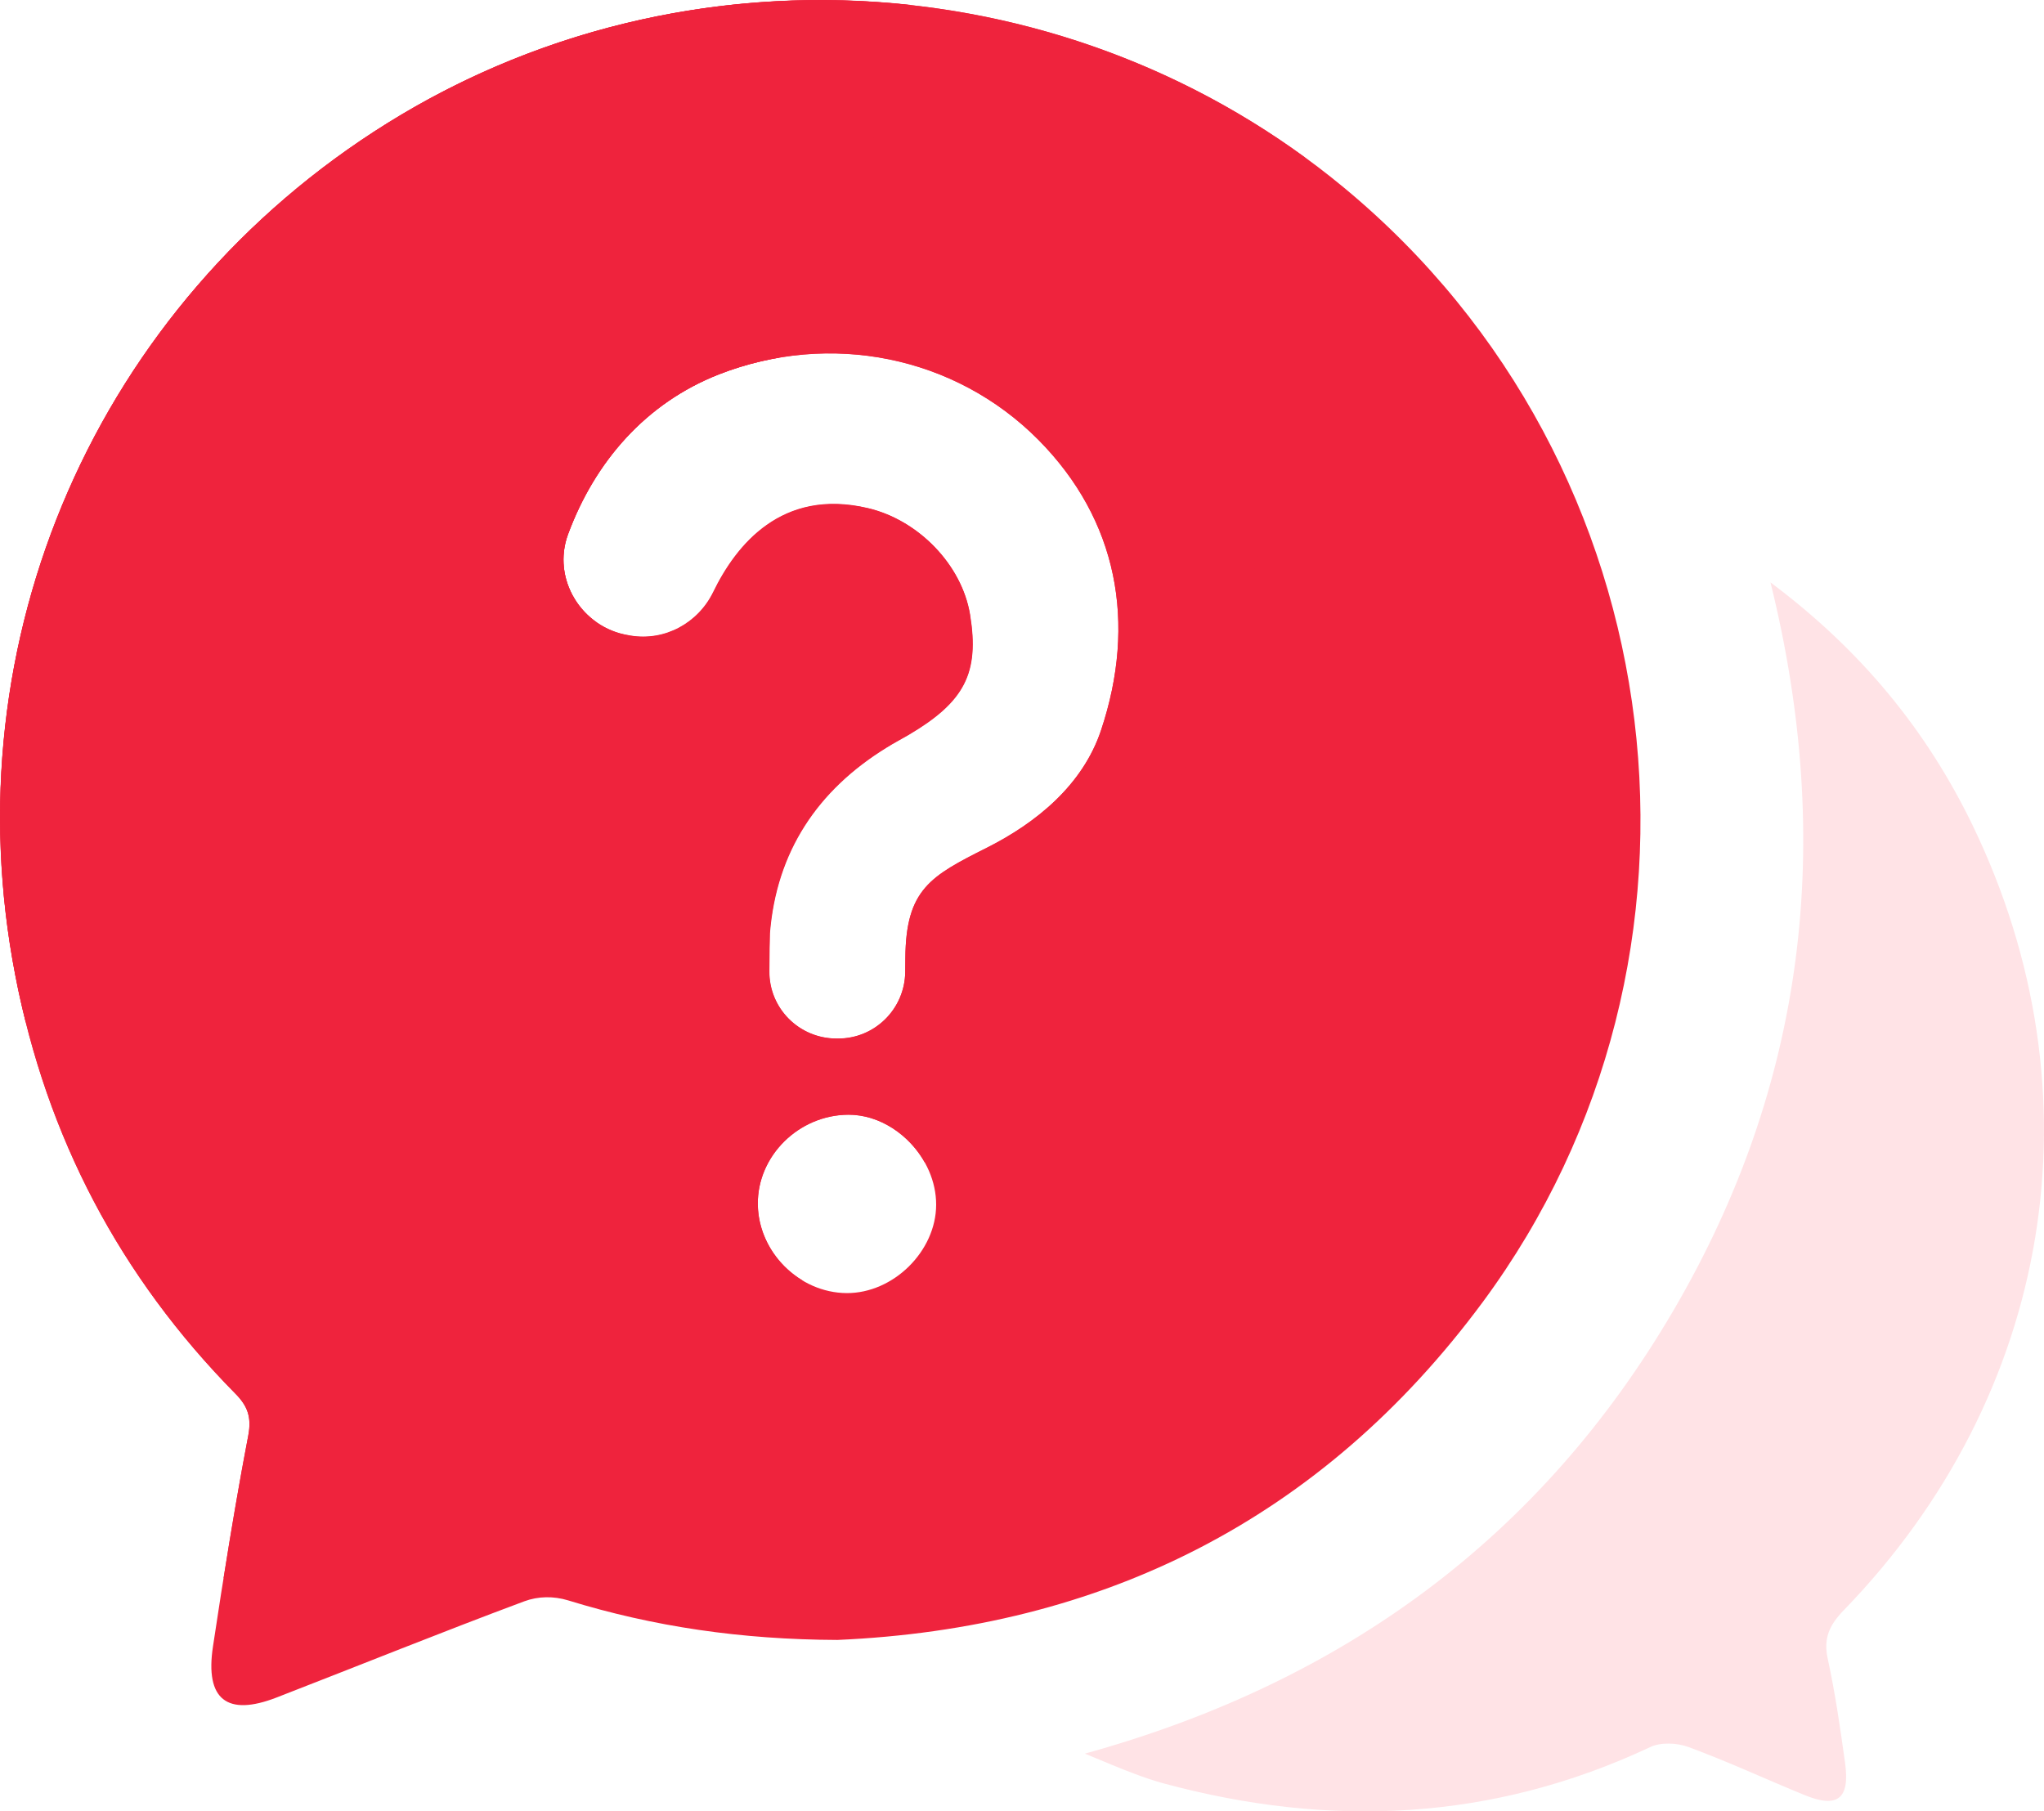 <svg xmlns="http://www.w3.org/2000/svg" xmlns:xlink="http://www.w3.org/1999/xlink" fill="none" version="1.1" width="16" height="14.179" viewBox="0 0 16 14.179"><g><g><path
        d="M6.555,12.837C5.805,12.834,5.118,12.734,4.446,12.527C4.334,12.493,4.213,12.494,4.103,12.535C3.454,12.777,2.811,13.037,2.164,13.288C1.777,13.438,1.604,13.303,1.667,12.889C1.75,12.336,1.839,11.784,1.944,11.234C1.97,11.092,1.938,11.005,1.842,10.909C0.939,9.993,0.365,8.9,0.121,7.639C-0.39,5.008,0.76,2.381,3.032,0.965C5.362,-0.487,8.403,-0.282,10.518,1.467C13.148,3.642,13.594,7.505,11.606,10.193C10.342,11.901,8.618,12.747,6.555,12.837ZM6.558,8.13L6.544,8.13C6.254,8.128,6.02,7.892,6.023,7.602C6.024,7.462,6.025,7.344,6.027,7.306C6.078,6.669,6.398,6.186,6.941,5.852C6.996,5.817,7.055,5.787,7.111,5.754C7.552,5.494,7.668,5.269,7.594,4.812C7.53,4.421,7.188,4.072,6.795,3.979C6.12,3.82,5.762,4.269,5.584,4.637C5.465,4.88,5.205,5.021,4.938,4.977L4.922,4.974C4.553,4.913,4.317,4.532,4.447,4.181C4.656,3.617,5.053,3.156,5.627,2.931C6.494,2.592,7.474,2.784,8.129,3.444C8.749,4.071,8.899,4.876,8.619,5.716C8.476,6.144,8.114,6.44,7.724,6.637C7.285,6.858,7.091,6.961,7.087,7.501C7.087,7.521,7.087,7.56,7.086,7.609C7.083,7.898,6.847,8.132,6.558,8.13ZM6.641,8.725C6.253,8.726,5.928,9.047,5.932,9.426C5.936,9.8,6.254,10.119,6.627,10.122C6.993,10.124,7.327,9.794,7.328,9.431C7.329,9.062,7,8.725,6.641,8.725Z"
        fill-rule="evenodd" fill="#EF233D" fill-opacity="1" /></g><g><path
                                d="M8.492,13.727C10.518,13.167,12.06,12.032,13.097,10.262C14.132,8.495,14.363,6.596,13.859,4.559C14.572,5.092,15.083,5.72,15.441,6.46C16.458,8.564,16.066,10.92,14.432,12.605C14.321,12.72,14.272,12.822,14.307,12.984C14.366,13.254,14.405,13.528,14.443,13.801C14.482,14.081,14.383,14.157,14.125,14.051C13.822,13.927,13.526,13.789,13.219,13.676C13.129,13.642,13,13.636,12.917,13.676C11.683,14.255,10.412,14.312,9.109,13.96C9.033,13.939,8.957,13.914,8.882,13.885C8.767,13.843,8.654,13.793,8.492,13.727L8.492,13.727Z"
                                fill="#FFE3E6" fill-opacity="1" /></g><g><path
        d="M6.28,10.022C4.989,11.12,3.447,11.931,1.75,12.354C1.81,11.98,1.872,11.606,1.944,11.233C1.97,11.091,1.937,11.005,1.842,10.908C0.938,9.992,0.365,8.899,0.121,7.638C-0.39,5.007,0.76,2.38,3.032,0.964C5.252,-0.419,8.117,-0.297,10.212,1.231C10.215,1.323,10.216,1.416,10.216,1.508C10.216,4.439,9.087,7.107,7.24,9.101C7.119,8.884,6.887,8.725,6.641,8.726C6.253,8.728,5.928,9.048,5.932,9.427C5.934,9.675,6.076,9.899,6.28,10.022ZM5.627,2.93C5.052,3.156,4.656,3.616,4.447,4.18C4.316,4.531,4.552,4.913,4.92,4.972L4.936,4.975C5.203,5.019,5.463,4.878,5.582,4.635C5.76,4.268,6.118,3.818,6.793,3.977C7.187,4.069,7.528,4.418,7.592,4.81C7.666,5.267,7.551,5.492,7.109,5.752C7.053,5.785,6.995,5.815,6.939,5.85C6.396,6.184,6.075,6.667,6.025,7.304C6.023,7.342,6.022,7.46,6.021,7.601C6.019,7.891,6.253,8.127,6.544,8.129L6.558,8.129C6.847,8.131,7.083,7.897,7.086,7.608C7.086,7.559,7.087,7.52,7.087,7.5C7.09,6.96,7.285,6.857,7.724,6.636C8.115,6.44,8.477,6.143,8.619,5.715C8.899,4.876,8.75,4.07,8.129,3.443C7.475,2.783,6.494,2.591,5.627,2.93Z"
        fill-rule="evenodd" fill="#EF233D" fill-opacity="1" /></g><g><path
        d="M4.672,4.873C4.457,4.724,4.349,4.443,4.447,4.18C4.656,3.616,5.052,3.156,5.628,2.93C5.781,2.87,5.939,2.828,6.096,2.8C6.561,1.93,6.907,1.001,7.125,0.038C5.724,-0.114,4.277,0.188,3.032,0.964C0.759,2.38,-0.391,5.007,0.12,7.638C0.143,7.76,0.171,7.881,0.201,8.001C1.927,7.343,3.463,6.268,4.672,4.873Z"
        fill="#EF233D" fill-opacity="1" /></g></g></svg>